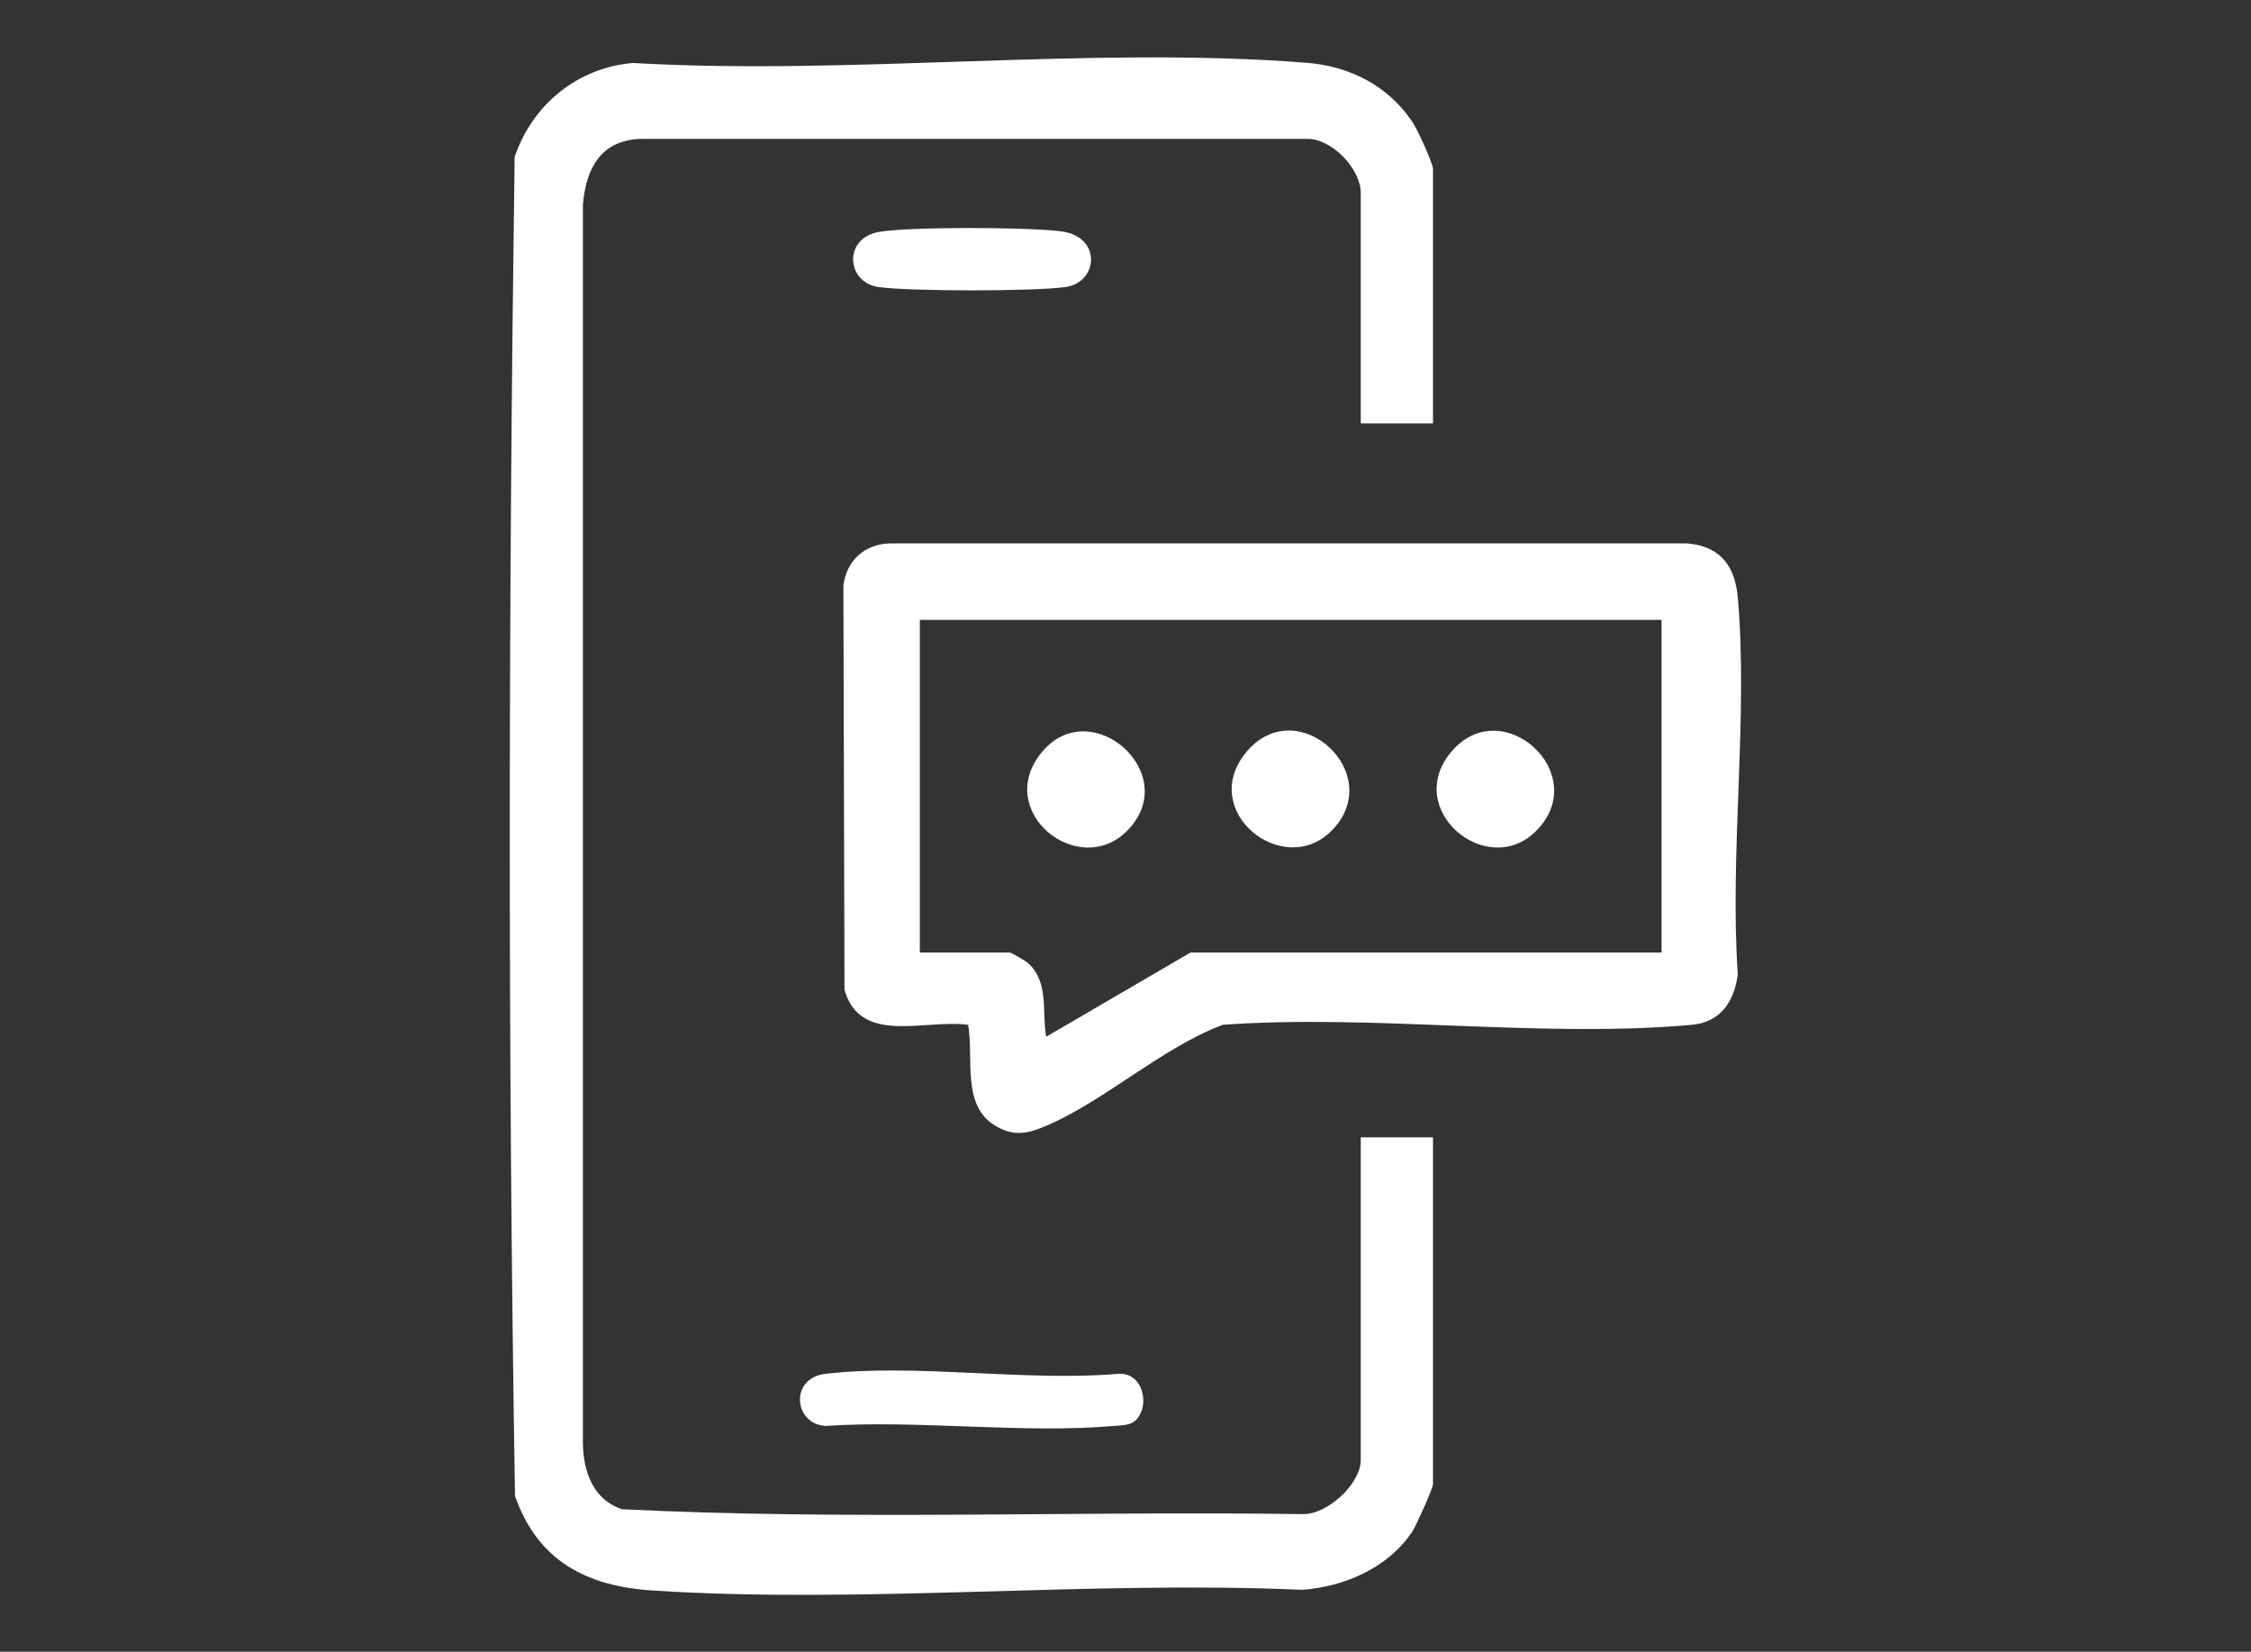 <?xml version="1.0" encoding="UTF-8"?>
<svg id="Layer_1" xmlns="http://www.w3.org/2000/svg" version="1.1" viewBox="0 0 124 91">
  <rect x="0" y="0" width="124" height="91" fill="#333333" stroke="none"/>
  <!-- Generator: Adobe Illustrator 29.7.1, SVG Export Plug-In . SVG Version: 2.1.1 Build 8)  -->
  <defs>
    <style>
      .st0 {
        fill: #fff;
      }
    </style>
  </defs>
  <path class="st0" d="M78.94,23.33h-3.98v-12.7c0-1.32-1.59-3.01-2.98-2.98h-36.67c-2.21.07-3.03,1.62-3.2,3.64v68.27c.04,1.57.58,3.06,2.15,3.59,12.43.62,25.02.09,37.5.27,1.36.03,3.2-1.67,3.2-2.98v-17.78h3.98v19.11c0,.22-.93,2.3-1.14,2.61-1.33,2-3.73,3.04-6.07,3.21-11.7-.52-24.14.79-35.76.04-3.65-.23-6.35-1.63-7.6-5.21-.4-24.53-.36-49.24-.02-73.77.96-2.87,3.48-4.94,6.53-5.18,12.05.7,25.19-.95,37.11-.01,2.37.19,4.47,1.26,5.81,3.25.26.38,1.14,2.27,1.14,2.61v14.03Z"/>
  <path class="st0" d="M53.32,56.46c-2.39-.32-5.93,1.14-6.8-1.93l-.06-22.26c.16-1.37,1.15-2.28,2.53-2.33h43.98c1.81.17,2.6,1.24,2.76,2.98.58,6.61-.46,14.07,0,20.77-.2,1.49-.95,2.63-2.53,2.77-8.19.75-17.52-.6-25.84,0-3.31,1.24-6.53,4.2-9.69,5.55-1,.43-1.76.63-2.78.05-1.96-1.1-1.23-3.76-1.56-5.62ZM91.53,34.15h-40.86v18.33h4.97c.06,0,.87.47.98.57,1.19,1.07.76,2.69,1.01,4.07l7.95-4.64h25.95v-18.33Z"/>
  <path class="st0" d="M62.54,78.27c-.27.26-.79.26-1.15.29-5.08.44-10.77-.34-15.92,0-1.76-.11-1.98-2.64,0-2.87,4.98-.58,11.04.44,16.13,0,1.37-.1,1.8,1.77.93,2.6Z"/>
  <path class="st0" d="M48.4,12.78c1.66-.3,8.35-.27,10.09-.03,2.2.3,2.02,2.78.23,3.06-1.65.25-8.71.25-10.35,0-1.75-.27-1.93-2.68.04-3.03Z"/>
  <path class="st0" d="M62.08,45.78c-2.68,2.69-7.39-1.09-4.68-4.35s7.8,1.23,4.68,4.35Z"/>
  <path class="st0" d="M73.34,45.78c-2.66,2.67-7.39-1.1-4.68-4.35,2.81-3.37,7.8,1.23,4.68,4.35Z"/>
  <path class="st0" d="M84.61,45.79c-2.7,2.69-7.33-1.17-4.68-4.35,2.8-3.36,7.83,1.21,4.68,4.35Z"/>
</svg>